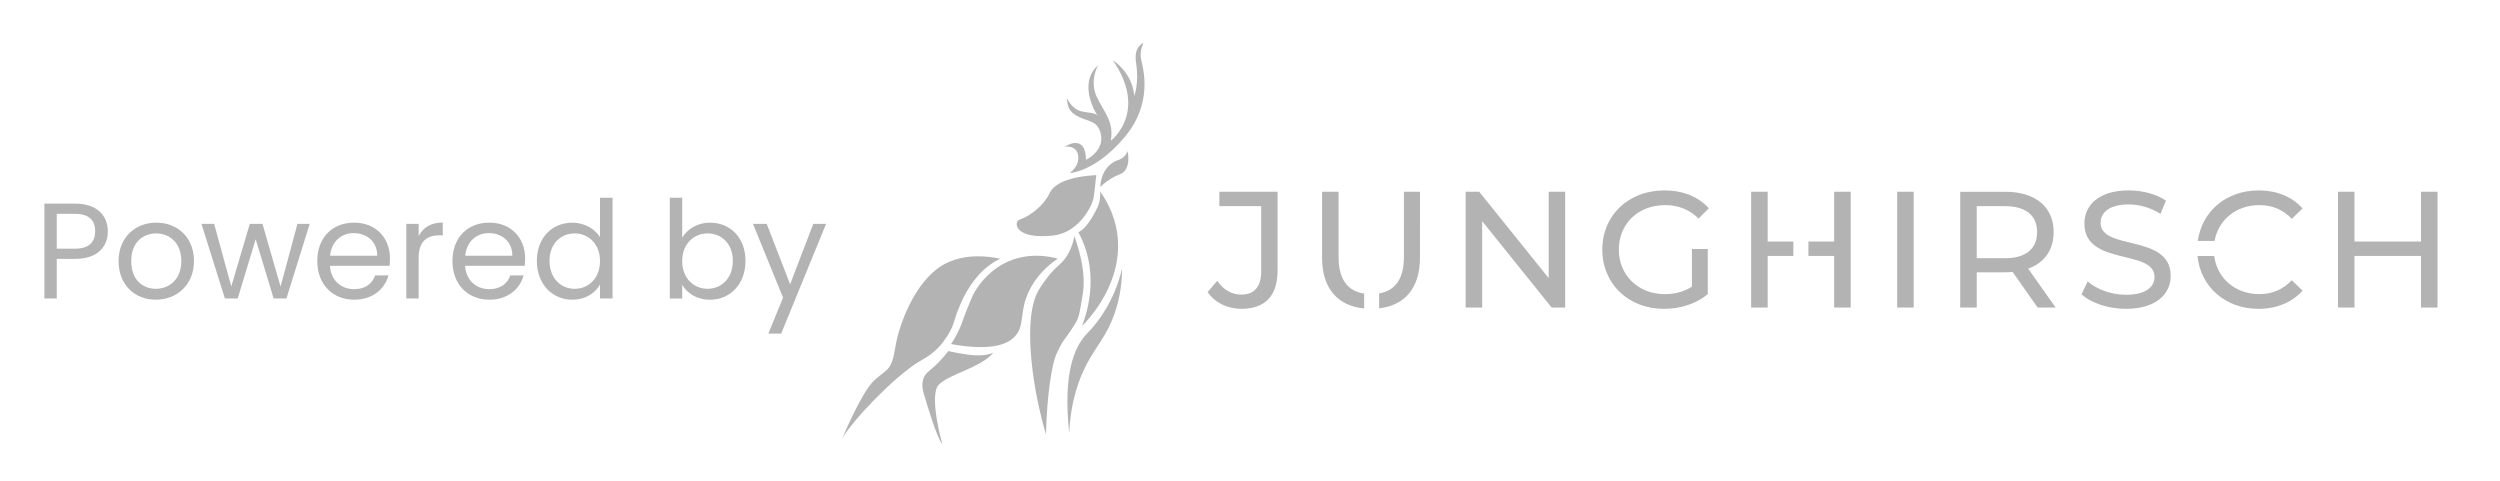 <?xml version="1.0" encoding="utf-8"?>
<!-- Generator: Adobe Illustrator 25.4.1, SVG Export Plug-In . SVG Version: 6.00 Build 0)  -->
<svg version="1.1" id="Layer_2" xmlns="http://www.w3.org/2000/svg" xmlns:xlink="http://www.w3.org/1999/xlink" x="0px" y="0px"
	 viewBox="0 0 7320 1407" style="enable-background:new 0 0 7320 1407;" xml:space="preserve">
<style type="text/css">
	.st0{display:none;fill:#101128;}
	.st1{display:none;fill:url(#SVGID_1_);}
	.st2{opacity:0.3;}
</style>
<rect x="3086" y="-920" class="st0" width="5324" height="3507"/>
<linearGradient id="SVGID_1_" gradientUnits="userSpaceOnUse" x1="3376.099" y1="2545.733" x2="3870.939" y2="2260.037">
	<stop  offset="0" style="stop-color:#1FC4F3"/>
	<stop  offset="1.570076e-02" style="stop-color:#21C1F1"/>
	<stop  offset="0.356" style="stop-color:#4384CC"/>
	<stop  offset="0.645" style="stop-color:#5B58B0"/>
	<stop  offset="0.869" style="stop-color:#6A3D9F"/>
	<stop  offset="1" style="stop-color:#703399"/>
</linearGradient>
<path class="st1" d="M3429.1,2452.4c0,6.6-4,10.5-11.1,10.5h-5.9v-21.1h5.9C3425.2,2441.8,3429.1,2445.8,3429.1,2452.4z
	 M3418,2461.8c6.5,0,9.7-3.6,9.7-9.4c0-5.8-3.3-9.4-9.7-9.4h-4.6v18.8H3418z M3447.2,2441.8h1.3v21.1h-1.3V2441.8z M3486.3,2448.1
	h-1.6c-1.2-3.1-4-5.2-7.9-5.2c-5,0-8.8,3.6-8.8,9.5c0,5.9,3.9,9.5,8.8,9.5c4.8,0,8.5-3.4,8.8-8.8h-9.4v-1.1h10.8v0.9
	c-0.2,5.9-4.3,10.3-10.1,10.3c-5.9,0-10.2-4.4-10.2-10.7c0-6.3,4.3-10.7,10.2-10.7C3481.4,2441.7,3484.8,2444.1,3486.3,2448.1z
	 M3505.1,2441.8h1.3v21.1h-1.3V2441.8z M3523.6,2441.8h13.3v1.1h-6v19.9h-1.3V2443h-6V2441.8z M3566.1,2457.5h-10l-2,5.4h-1.5
	l7.7-20.6h1.5l7.7,20.6h-1.5L3566.1,2457.5z M3561.1,2444.1l-4.6,12.3h9.1L3561.1,2444.1z M3588.3,2441.8v19.9h7.8v1.1h-9.2v-21.1
	H3588.3z M3647.5,2457.5h-10l-2,5.4h-1.5l7.7-20.6h1.5l7.7,20.6h-1.5L3647.5,2457.5z M3642.6,2444.1l-4.6,12.3h9.1L3642.6,2444.1z
	 M3687.3,2448.1h-1.6c-1.2-3.1-4-5.2-7.9-5.2c-5,0-8.8,3.6-8.8,9.5c0,5.9,3.9,9.5,8.8,9.5c4.8,0,8.5-3.4,8.8-8.8h-9.4v-1.1h10.8v0.9
	c-0.2,5.9-4.3,10.3-10.1,10.3c-5.9,0-10.2-4.4-10.2-10.7c0-6.3,4.3-10.7,10.2-10.7C3682.3,2441.7,3685.8,2444.1,3687.3,2448.1z
	 M3716.6,2443h-9.3v8.8h8.4v1.1h-8.4v8.8h9.3v1.1H3706v-21.1h10.6V2443z M3749.8,2441.9v21h-1.4l-12.4-18.8v18.8h-1.3v-21h1.3
	l12.4,18.8v-18.8H3749.8z M3777.9,2441.6c4.9,0,8.2,2.5,9.7,6.4h-1.6c-1.2-3.1-3.9-5.2-8.1-5.2c-4.8,0-8.7,3.6-8.7,9.6
	c0,5.9,3.8,9.5,8.7,9.5c4.2,0,6.9-2.1,8.1-5.2h1.6c-1.5,3.9-4.8,6.4-9.7,6.4c-5.8,0-10-4.4-10-10.7
	C3767.8,2446.1,3772.1,2441.6,3777.9,2441.6z M3804.1,2441.8h1.5l5.8,11.3l5.8-11.3h1.5l-6.6,12.5v8.5h-1.3v-8.5L3804.1,2441.8z
	 M3615.4,2366.9 M3615.4,2366.7 M3615.4,2366.6 M3615.4,2366.5 M3615.4,2366.5C3615.4,2366.5,3615.4,2366.5,3615.4,2366.5
	 M3615.4,2366.5C3615.4,2366.5,3615.4,2366.5,3615.4,2366.5 M3615.4,2366.5 M3615.4,2366.5 M3615.4,2366.5 M3615.4,2366.5
	C3615.4,2366.5,3615.4,2366.5,3615.4,2366.5 M3615.4,2366.5 M3615.4,2366.5C3615.4,2366.5,3615.4,2366.5,3615.4,2366.5
	 M3615.4,2366.5 M3615.4,2366.5 M3615.4,2366.4C3615.4,2366.4,3615.4,2366.4,3615.4,2366.4 M3615.4,2366.5 M3615.4,2366.4
	C3615.4,2366.4,3615.4,2366.4,3615.4,2366.4 M3615.4,2366.4 M3615.4,2366.4 M3615.4,2366.4
	C3615.4,2366.4,3615.4,2366.4,3615.4,2366.4 M3526.4,2401.1h22.2c-1.4,9.9-8.2,16.4-18.9,16.4c-11.7,0-20.2-8.4-20.2-21.4
	c0-13,8.5-21.3,20.2-21.3c7.1,0,12.7,3,15.8,8.9h11.6c-4.5-11.6-15.1-17.8-27.5-17.8c-16.7,0-30.2,12.5-30.2,30.2
	c0,17.8,13.5,30.2,30.2,30.2c15.9,0,27.5-11.6,29.2-25.3v-7.6h-32.6V2401.1z M3616.5,2392h-27.8v-25.3h-9.7v59.1h9.7v-25.8h27.8
	v25.8h9.7v-59.1h-9.7V2392z M3325.4,2409.2c0,4.9-2.5,8.5-7.7,8.5c-5.2,0-7.6-3.6-7.7-8.5h-9.8c0,10.7,7.2,17.1,17.4,17.1
	c10.2,0,17.4-6.4,17.4-17.1v-42.6h-9.8V2409.2z M3477.4,2385.1v-18.5h-9.7v18.5H3477.4z M3428.8,2425.7h9.7v-44l29.1,43.9v-15
	l-29.1-44h-9.7V2425.7z M3397.9,2404.3c0,9.2-5.2,13.5-13.4,13.5c-8.2,0-13.3-4.3-13.3-13.5v-37.7h-9.7v37.5c0,15,10.5,22.2,23,22.2
	c12.3,0,23.2-7.1,23.2-22.2v-37.5h-9.7V2404.3z M3922.8,2366.6v25.3H3895v-25.3h-9.7v59.1h9.7v-25.8h27.8v25.8h9.7v-59.1H3922.8z
	 M3835.9,2374.4c7.1,0,12.7,3,15.8,9.3h11.6c-4.5-11.6-15.1-17.8-27.5-17.8c-16.7,0-30.2,12.5-30.2,30.2c0,17.8,13.5,30.2,30.2,30.2
	c12.3,0,23-6.1,27.5-17.7h-11.6c-3.1,6.3-8.8,9.3-15.8,9.3c-11.7,0-20.2-8.4-20.2-21.8C3815.7,2382.7,3824.2,2374.4,3835.9,2374.4z
	 M3649.6,2425.7h9.7v-59.1h-9.7V2425.7z M3724,2384.3c0-9.6-6.9-17.7-20.9-17.7h-20.4v59.1h9.7v-23.6h7.4l13.6,23.6h11.6l-14.6-24.5
	C3720.2,2398.8,3724,2391.3,3724,2384.3z M3692.4,2394.4v-19.8h10.7c7.6,0,11,3.8,11,9.8c0,5.9-3.4,10-11,10H3692.4z M3758.7,2388.1
	h-12.2c4.8,14.9,30.6,8.5,30.6,21.4c0,5-3.8,8.7-10.6,8.7c-6.7,0-10.1-3.9-10.5-8.8h-10.4c0,10.5,9.1,16.9,20.9,16.9
	c13.2,0,20.4-8.5,20.4-17.3C3786.9,2391.6,3766.6,2393.6,3758.7,2388.1z M3766.1,2374.2c5.8,0.4,9,3.9,9.4,7.8h10.7
	c-0.8-10.1-8.8-16-20.1-16.1V2374.2z M3948,2421L3948,2421c0-2.8-2.2-5-5-5l0,0c-2.8,0-5,2.2-5,5l0,0c0,2.8,2.2,5,5,5l0,0
	C3945.8,2426,3948,2423.8,3948,2421z"/>
<g>
	<g class="st2">
		<path d="M3131.9,506.6c0,0,29.1-18.7,25-50.9c-4.2-32.2-39.5-26-39.5-26s61.3-42.1,62.4,38.2c0,0,56.9-26.4,42.6-78.8
			c-9.4-34.3-31-31.7-63.4-46.8c-31.2-14.6-33.3-33.3-35.3-55.1c0,0,14.6,32.2,41.6,38.5c27,6.2,38.5,3.1,47.8,12.5
			c0,0-60.3-91.5,2.1-147.6c0,0-26,45.7-4.2,92.5c21.8,46.8,50.9,70.7,41.6,128.9c0,0,110.2-83.2,6.2-235c0,0,56.1,33.3,62.4,104
			c0,0,14.6-37.4,5.2-96.7c-5-31.5,4.2-49.9,21.8-59.3c0,0-12.3,23.6-7.1,48.6c5.2,25,37.2,127.1-49.1,229
			C3205.7,504.5,3131.9,506.6,3131.9,506.6z M3278.9,510.3c35.3-13.5,22.9-67.6,22.9-67.6c-9.4,22.9-31.2,27-31.2,27
			c-49.9,20.8-48.9,78-48.9,78S3243.6,523.8,3278.9,510.3z M3073.7,564.8c-19.8,41.6-61.3,66.5-74.9,72.8
			c-13.5,6.2-19.8,5.2-21.8,16.6c-2.1,11.4,11.4,45.7,107,35.4c74.1-8.1,115-86.4,118.6-113.3c0.2-1.2,1-8.1,1.9-15.1
			c2.4-20.1,4.2-36.7,5.4-48.4C3128.9,517,3086.4,538.1,3073.7,564.8z M3168.2,954.6c14.6-14.4,127-128.8,102-277.9
			c-8.6-51.1-30.7-90.4-49.2-116.3c0.9,9.1,0.7,20.3-2.4,32.4c-2.6,10.4-6.5,17.5-14.1,31.7c-7.8,14.5-14.4,23.9-17.6,28.2
			c-8.8,12-14.5,17.1-18.7,20.4c-4.2,3.3-7.9,5.5-10.6,7c7.9,14.6,15.2,31,21.1,49.3C3209.5,824.2,3184.5,911.5,3168.2,954.6z
			 M3285.4,786.4c-9.4,39.5-28.4,97.1-71.5,154.1c-15.4,20.4-27.3,32-34.1,39.4c-35,38.6-67.8,116.1-49.1,288.6
			c4.1-96.1,29.7-162.2,52.7-205.2c27.6-51.6,56.3-78.8,79.1-142.7C3281.7,866.9,3285.3,818.6,3285.4,786.4z M3041.5,849
			c-39.5,65.9-22.9,205.2-14.9,259.5c6.1,41.1,16.6,97.5,36,163.6c2.8-118,17.6-204.7,29.3-232.3c8.7-20.7,17.6-35.2,17.6-35.2
			c8.5-13.8,12.2-16.5,24.6-35.2c11.3-17,17-25.4,21.1-35.2c4.5-10.9,6.9-24.1,11.4-50.3c3.8-22,5.7-33.3,6.2-48.3
			c0.6-16.3-0.5-28.7-1.1-35.9c-4.1-44.7-19.7-90.9-25.9-108.3c-6.4,34.5-19.5,56.1-30.4,69.6c-11.1,13.6-18.4,16.9-35.2,35.2
			C3080.2,796.2,3059.8,818.4,3041.5,849z M2844.4,873.7c-15.9,38.1-21.1,52.8-21.1,52.8c-6.7,20-11.1,31.1-19.2,47.4
			c-7.3,14.8-14.6,26.3-19.5,33.6c122.8,22,170.7-0.8,191.2-27.4c23.9-31,9.5-66.2,34.9-123c21.9-48.9,58.4-80.6,86.2-99.8
			c-18.3-5.1-88.2-22.3-157.5,14.4C2891.4,797.1,2858.2,840.8,2844.4,873.7z M2757.6,777.8c-81.8,50.5-126.4,177.6-135.9,237.9
			c-11.1,70.7-23.6,63.8-61,97c-37.4,33.3-94.3,170.5-94.3,170.5c33.3-56.8,150.9-177.8,220.4-221.8c12.4-7.9,36.9-18.9,60.9-44
			c5.7-6,20.7-22.5,34.3-48c13.6-25.3,10.1-30.4,25.4-67.4c7.2-17.4,16.7-40.1,34.5-66.3c18.4-27.1,35.1-42.5,38.7-45.8
			c18.7-16.9,35.3-25.9,40.5-28.6c3.1-1.6,5.8-2.9,7.6-3.8C2832.1,737.4,2777.4,765.6,2757.6,777.8z M2776.7,1028
			c-18.9,24.8-36.5,41.5-49.4,52.3c-8.8,7.4-16.7,12.9-21.8,24c-6.5,14-6,30.5-0.5,49.1c9.1,30.7,39,131.1,53.9,146.7
			c0,0-40.1-142.2-10.4-173.5c29.7-31.3,124.4-50.2,159.9-93.9c-2.3,1-5.8,2.4-10.2,3.7c-6.5,2-20.7,5.6-49.3,3.5
			c-10.1-0.7-17.1-1.8-28.2-3.5C2802.4,1033.4,2787.3,1030.3,2776.7,1028z M3088.3,758.3l5-0.7"/>
	</g>
	<g class="st2">
		<path d="M4739.9,730.9c0,74.6,56.7,130.3,134.6,130.3c28.6,0,55.2-6.3,79.4-21.8V729h46.5v132.2c-33.9,28.6-80.9,43.1-128.3,43.1
			c-104.1,0-180.6-73.1-180.6-173.4s76.5-173.4,181.6-173.4c53.8,0,99.3,17.9,130.3,52.3l-30,30c-28.1-27.1-60-39.2-98.3-39.2
			C4796.5,600.6,4739.9,655.4,4739.9,730.9z M4534.5,814.2l-203.4-252.8h-39.7v339h48.4V647.6l203.4,252.8h39.7v-339h-48.4V814.2z
			 M4110.7,752.2c0,64.9-26.1,99-72.6,107v43.6c75.2-8.6,119.6-59.4,119.6-148.7V561.4h-47V752.2z M3570.3,603.5h122.5v190.3
			c0,45.5-19.9,68.8-58.1,68.8c-28.6,0-52.3-14-70.7-40.2l-28.1,32.9c21.8,31.5,58.6,48.9,98.8,48.9c69.2,0,106.1-37.3,106.1-112.8
			v-230h-170.5V603.5z M3994.3,859.6c-48.1-7.2-74.9-41.3-74.9-107.4V561.4H3871v192.7c0,90.7,46.2,141.8,123.3,149.1V859.6z
			 M5938.5,786.6l80.4,113.8h-52.8L5893,796.3c-6.8,0.5-14,1-21.3,1h-83.8v103.2h-48.4v-339h132.2c88.1,0,141.4,44.6,141.4,118.2
			C6013.1,731.9,5985.9,769.6,5938.5,786.6z M5964.6,679.6c0-48.4-32.4-76-94.4-76h-82.3v152.5h82.3
			C5932.2,756.1,5964.6,728,5964.6,679.6z M6150.6,652.4c0-29.5,24.7-53.8,82.3-53.8c30,0,63.4,8.7,93,27.6l16-38.7
			c-28.1-19.4-69.3-30-109-30c-89.1,0-129.8,44.6-129.8,96.9c0,125.9,205.3,73.6,205.3,156.4c0,29.5-25.2,52.3-83.8,52.3
			c-43.6,0-86.7-16.5-111.9-39.2l-17.9,37.8c27.1,25.2,78,42.6,129.8,42.6c89.6,0,131.2-44.6,131.2-96.4
			C6355.9,683.4,6150.6,735.3,6150.6,652.4z M6613.1,557.5c-94.2,0-166.1,61-177.9,148h49c11.3-61.8,63.2-104.9,130.8-104.9
			c37.3,0,69.2,12.6,95.4,40.2l31.5-30.5C6710.9,575.4,6665.4,557.5,6613.1,557.5z M6710.4,820.5c-26.1,27.6-58.1,40.7-95.4,40.7
			c-70,0-123.2-46.3-131.8-111.6h-48.9c8.9,90.5,82.1,154.7,178.3,154.7c52.8,0,98.3-18.4,129.3-53.3L6710.4,820.5z M7088.7,561.4
			v145.8H6894V561.4h-48.4v339h48.4V749.3h194.7v151.1h48.4v-339H7088.7z M5250.9,707.2h-75.1V561.4h-48.4v339h48.4V749.3h75.1
			V707.2z M5370.4,561.4v145.8H5295v42.1h75.4v151.1h48.4v-339H5370.4z M5554.9,900.4h48.4v-339h-48.4V900.4z"/>
	</g>
	<g class="st2">
		<path d="M219.6,758h-53.4v116H130V596.2h89.7c65.4,0,96,35.9,96,81.3C315.7,719.7,288.6,758,219.6,758z M219.6,728.1
			c41.4,0,59-19.5,59-50.6c0-32.3-17.5-51.4-59-51.4h-53.4v102H219.6z"/>
		<path d="M456,877.5c-61.8,0-108.8-43.8-108.8-113.2c0-68.9,48.6-112.4,110.4-112.4c62.2,0,110.4,43.4,110.4,112.4
			C568,833.7,518.1,877.5,456,877.5z M456,845.6c37.9,0,74.9-25.9,74.9-81.3c0-55-36.3-80.9-73.7-80.9c-38.3,0-72.9,25.9-72.9,80.9
			C384.2,819.7,418.1,845.6,456,845.6z"/>
		<path d="M589.9,655.5H627l50.2,183.3l54.2-183.3h37.1l53,183.7l49.4-183.7h35.9l-68.1,218.4h-37.5l-52.6-173.4l-52.6,173.4h-37.5
			L589.9,655.5z"/>
		<path d="M1037,877.5c-62.2,0-108-43.8-108-113.2c0-68.9,44.2-112.4,108-112.4c63.4,0,104.8,44.6,104.8,104.4
			c0,8-0.4,14.3-1.2,21.9H966.1c2.8,44.2,33.9,68.5,70.9,68.5c32.7,0,53.4-16.7,61.4-40.3h39.1
			C1126.3,846.4,1091.2,877.5,1037,877.5z M966.5,748.8h137.9c0.4-42.6-31.5-66.2-68.9-66.2C1000,682.6,970.5,706.2,966.5,748.8z"/>
		<path d="M1225.9,873.9h-36.3V655.5h36.3V691c12.4-24.3,35.9-39.5,70.5-39.5V689h-9.6c-34.7,0-61,15.5-61,66.2V873.9z"/>
		<path d="M1432.8,877.5c-62.2,0-108-43.8-108-113.2c0-68.9,44.2-112.4,108-112.4c63.4,0,104.8,44.6,104.8,104.4
			c0,8-0.4,14.3-1.2,21.9h-174.6c2.8,44.2,33.9,68.5,70.9,68.5c32.7,0,53.4-16.7,61.4-40.3h39.1C1522,846.4,1487,877.5,1432.8,877.5
			z M1362.2,748.8h137.9c0.4-42.6-31.5-66.2-68.9-66.2C1395.7,682.6,1366.2,706.2,1362.2,748.8z"/>
		<path d="M1675.9,652c34.3,0,65.8,17.5,80.9,42.6V579h36.7v294.9h-36.7v-41c-13.2,24.3-41.4,44.6-81.3,44.6
			c-58.6,0-103.6-45.8-103.6-113.6C1571.9,695.8,1616.9,652,1675.9,652z M1682.7,683.4c-39.9,0-73.7,29.1-73.7,80.5
			s33.9,81.7,73.7,81.7s74.1-29.9,74.1-81.3C1756.8,713.7,1722.5,683.4,1682.7,683.4z"/>
		<path d="M2079.2,652c59,0,103.6,43.8,103.6,112c0,67.8-45,113.6-103.6,113.6c-39.9,0-68.1-19.9-81.7-43.8v40.3h-36.3V579h36.3
			v117.2C2011.4,671.9,2040.5,652,2079.2,652z M2071.6,683.4c-39.5,0-74.1,30.3-74.1,80.9c0,51.4,34.7,81.3,74.1,81.3
			c40.3,0,74.1-30.3,74.1-81.7S2111.9,683.4,2071.6,683.4z"/>
		<path d="M2381.3,655.5h37.5l-131.5,321.2h-37.5l43-105.2l-88.1-216h40.3l68.5,176.9L2381.3,655.5z"/>
	</g>
</g>
</svg>
